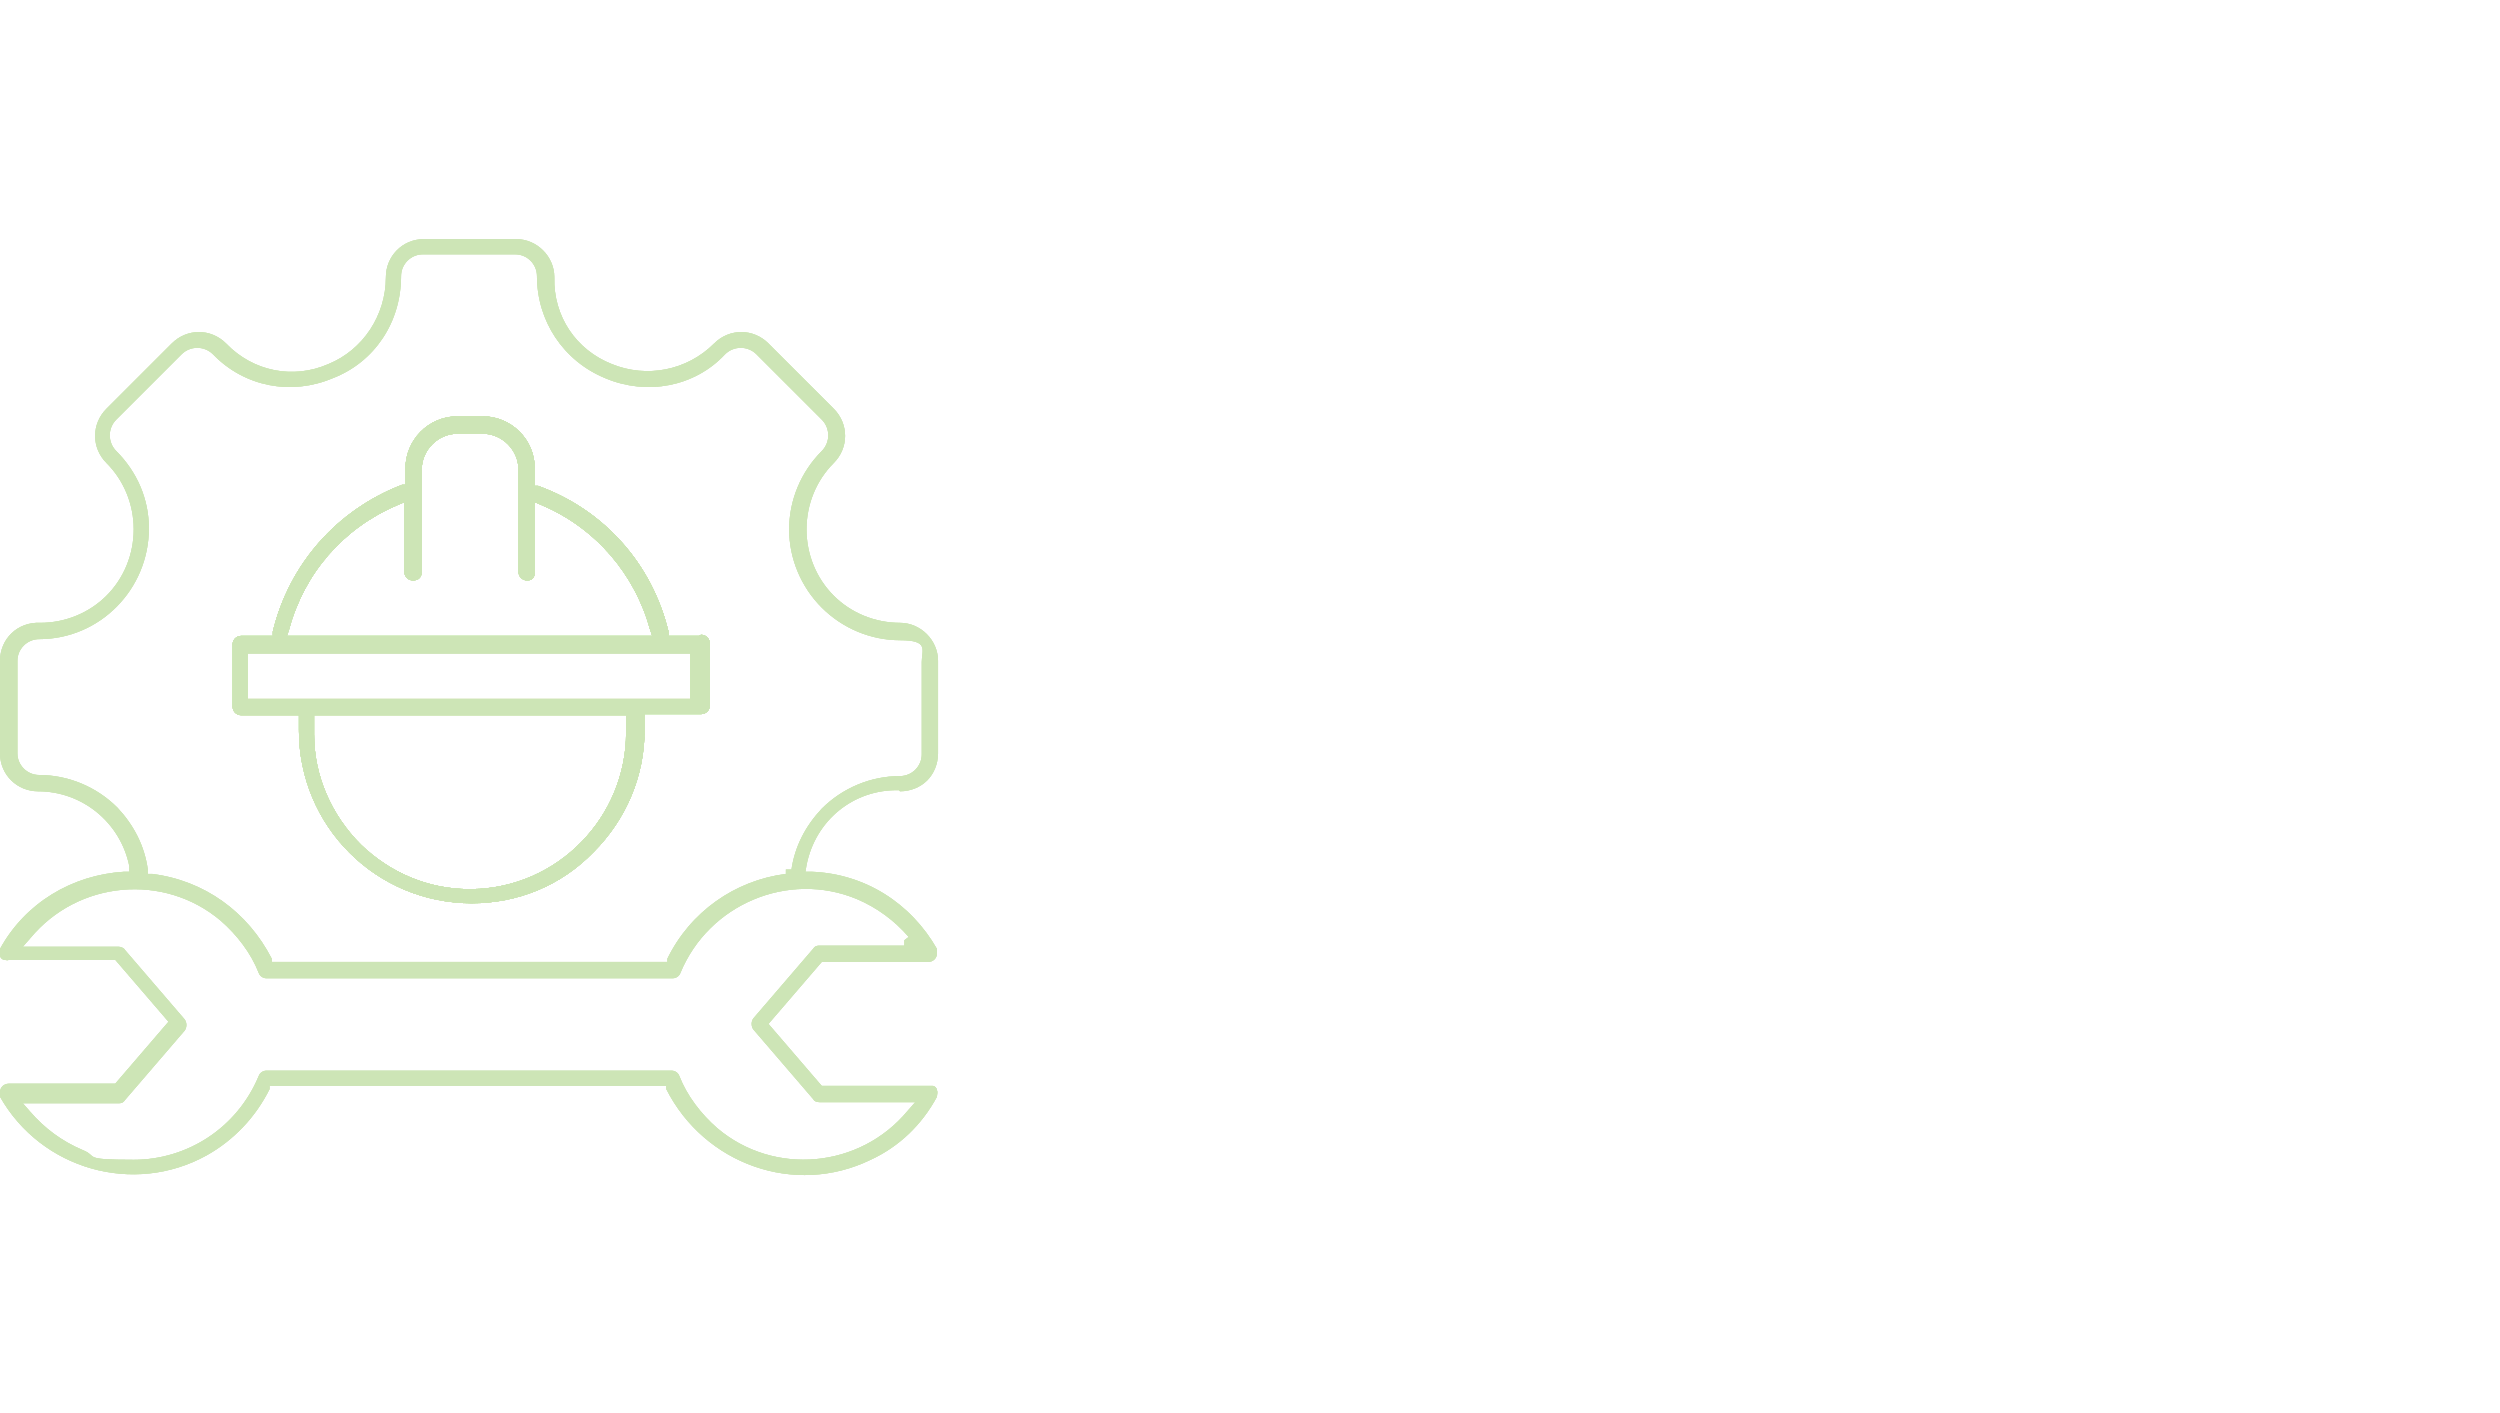 <?xml version="1.0" encoding="UTF-8"?>
<svg id="Layer_1" xmlns="http://www.w3.org/2000/svg" version="1.1" viewBox="0 0 230 130">
  <!-- Generator: Adobe Illustrator 29.0.0, SVG Export Plug-In . SVG Version: 2.1.0 Build 186)  -->
  <defs>
    <style>
      .st0 {
        fill: #cde5b6;
      }
    </style>
  </defs>
  <path class="st0" d="M64.3,58.5h-2.8v-.4c-1.5-6.2-5.9-11.2-12-13.4h-.3v-1.6c0-2.7-2.2-4.8-4.8-4.8h-2.3c-2.7,0-4.8,2.2-4.8,4.8v1.5h-.3c-6,2.3-10.4,7.3-11.9,13.5v.4h-2.9c-.4,0-.8.3-.8.8v5.7c0,.4.3.8.8.8h5.3v.5c0,.3,0,.6,0,.9,0,8.8,7.1,15.9,15.9,15.9h0c4.2,0,8.2-1.6,11.2-4.7,3-3,4.7-7,4.7-11.2s0-.7,0-1v-.5s5.2,0,5.2,0c.4,0,.8-.3.8-.8v-5.7c0-.4-.3-.8-.8-.8ZM26.6,57.9c1.4-5.2,5-9.3,9.9-11.4l.7-.3v6.4c0,.4.3.8.8.8s.8-.3.8-.8v-9.4c0-1.8,1.5-3.3,3.3-3.3h2.3c1.8,0,3.3,1.5,3.3,3.3v9.4c0,.4.3.8.8.8s.7-.3.7-.8v-6.4l.7.3c4.9,2.1,8.5,6.3,9.9,11.4l.2.6H26.4l.2-.6ZM57.6,67.4c0,7.8-6.3,14.3-14.2,14.4h-.2c-3.8,0-7.3-1.5-10-4.1-2.7-2.7-4.3-6.3-4.3-10.1v-.3c0-.3,0-.7,0-1v-.5h28.7v.4c0,.3,0,.7,0,1v.2ZM63.5,64.3H22.8v-4.2h40.7v4.2Z"/>
  <path class="st0" d="M82.8,72.8c1,0,1.9-.4,2.5-1,.6-.6,1-1.5,1-2.5v-8.5c0-1.9-1.6-3.5-3.5-3.5-2.3,0-4.5-.9-6.1-2.5-1.6-1.6-2.5-3.8-2.5-6.1,0-2.3.9-4.5,2.5-6.1,1.4-1.4,1.4-3.6,0-5l-6-6c-1.4-1.4-3.6-1.4-5,0-2.5,2.5-6.2,3.2-9.4,1.9-3.3-1.3-5.4-4.4-5.3-8,0-1.9-1.6-3.5-3.5-3.5h-8.5c-2,0-3.5,1.6-3.5,3.5,0,3.5-2.1,6.7-5.3,8-3.2,1.4-6.9.7-9.4-1.9-1.4-1.4-3.6-1.4-5,0l-6,6c-1.4,1.4-1.4,3.6,0,5,1.6,1.6,2.5,3.8,2.5,6.1,0,2.3-.9,4.5-2.5,6.1-1.6,1.6-3.8,2.5-6.1,2.5C1.6,57.2,0,58.8,0,60.8v8.5c0,2,1.6,3.5,3.5,3.5h0c4.1,0,7.6,2.9,8.4,6.9v.5c0,0-.5,0-.5,0-4.8.3-9.1,2.9-11.4,7.1,0,.2-.1.4,0,.6,0,.2.2.4.4.4.1,0,.3.1.4,0h9.8l4.9,5.7-4.9,5.7H.8c-.4,0-.8.3-.8.8s0,.3,0,.4c3.8,6.7,12.3,9.1,19,5.4,2.5-1.4,4.5-3.5,5.8-6.1v-.3h36.5v.3c3.5,6.9,11.8,9.9,18.8,6.5,2.6-1.2,4.7-3.2,6.1-5.8,0-.2.1-.4,0-.6,0-.2-.2-.4-.4-.4-.1,0-.2,0-.4,0h-9.8l-4.9-5.7,4.9-5.7h9.8c.4,0,.8-.3.8-.8s0-.3,0-.4c-2.4-4.2-6.6-6.9-11.5-7.1h-.6s.1-.6.1-.6c.8-4.1,4.3-7,8.5-6.9ZM78.8,82.7c1.9.8,3.5,2,4.8,3.5l-.4.3v.5h-7.8c-.2,0-.4,0-.6.3l-5.5,6.4c-.2.3-.2.7,0,1l5.5,6.4c.1.2.3.3.6.3h8.8l-.7.8c-4.4,5.3-12.3,6-17.5,1.6-1.5-1.3-2.8-3-3.5-4.8-.1-.3-.4-.5-.7-.5H24.5c-.3,0-.6.2-.7.5-2,4.8-6.6,7.7-11.5,7.7s-3.2-.3-4.7-.9c-1.9-.8-3.5-2-4.8-3.5l-.7-.8h8.8c.2,0,.4,0,.6-.3l5.5-6.4c.2-.3.2-.7,0-1l-5.5-6.4c-.1-.2-.4-.3-.6-.3H2.1l.7-.8c4.4-5.3,12.3-6,17.5-1.6,1.5,1.3,2.8,3,3.5,4.8.1.3.4.5.7.5h37.4c.3,0,.6-.2.7-.5,2.6-6.3,9.9-9.4,16.2-6.8ZM72.8,80h-.5c0,0,0,.4,0,.4-4.7.6-8.8,3.5-10.9,7.8v.3H25v-.3c-2.2-4.3-6.2-7.2-11-7.8h-.4s0-.4,0-.4c-.3-2.2-1.3-4.1-2.8-5.7-1.9-1.9-4.5-3-7.2-3-1.1,0-2-.9-2-2v-8.5c0-1.1.9-2,2-2,5.6,0,10.1-4.6,10.1-10.2,0-2.7-1.1-5.2-3-7.1-.8-.8-.8-2.1,0-2.9l6-6c.8-.8,2.1-.8,2.9,0,2.9,3,7.2,3.8,11,2.2,3.9-1.5,6.3-5.2,6.3-9.4,0-1.1.9-2,2-2h8.5c1.1,0,2,.9,2,2,0,4.1,2.4,7.8,6.3,9.4,3.8,1.6,8.2.8,11-2.2.8-.8,2.1-.8,2.9,0l6,6c.8.8.8,2.1,0,2.9-1.9,1.9-3,4.5-3,7.2,0,2.7,1.1,5.3,3,7.2,1.9,1.9,4.5,3,7.2,3s2,.9,2,2v8.5c0,1.1-.9,2-2,2-2.7,0-5.3,1.1-7.2,3-1.5,1.6-2.5,3.5-2.8,5.7Z"/>
  <path class="st0" d="M64.3,58.5h-2.8v-.4c-1.5-6.2-5.9-11.2-12-13.4h-.3v-1.6c0-2.7-2.2-4.8-4.8-4.8h-2.3c-2.7,0-4.8,2.2-4.8,4.8v1.5h-.3c-6,2.3-10.4,7.3-11.9,13.5v.4h-2.9c-.4,0-.8.3-.8.8v5.7c0,.4.3.8.8.8h5.3v.5c0,.3,0,.6,0,.9,0,8.8,7.1,15.9,15.9,15.9h0c4.2,0,8.2-1.6,11.2-4.7,3-3,4.7-7,4.7-11.2s0-.7,0-1v-.5s5.2,0,5.2,0c.4,0,.8-.3.8-.8v-5.7c0-.4-.3-.8-.8-.8ZM26.6,57.9c1.4-5.2,5-9.3,9.9-11.4l.7-.3v6.4c0,.4.3.8.8.8s.8-.3.8-.8v-9.4c0-1.8,1.5-3.3,3.3-3.3h2.3c1.8,0,3.3,1.5,3.3,3.3v9.4c0,.4.3.8.8.8s.7-.3.7-.8v-6.4l.7.3c4.9,2.1,8.5,6.3,9.9,11.4l.2.6H26.4l.2-.6ZM57.6,67.4c0,7.8-6.3,14.3-14.2,14.4h-.2c-3.8,0-7.3-1.5-10-4.1-2.7-2.7-4.3-6.3-4.3-10.1v-.3c0-.3,0-.7,0-1v-.5h28.7v.4c0,.3,0,.7,0,1v.2ZM63.5,64.3H22.8v-4.2h40.7v4.2Z"/>
  <path class="st0" d="M64.3,58.5h-2.8v-.4c-1.5-6.2-5.9-11.2-12-13.4h-.3v-1.6c0-2.7-2.2-4.8-4.8-4.8h-2.3c-2.7,0-4.8,2.2-4.8,4.8v1.5h-.3c-6,2.3-10.4,7.3-11.9,13.5v.4h-2.9c-.4,0-.8.3-.8.8v5.7c0,.4.3.8.8.8h5.3v.5c0,.3,0,.6,0,.9,0,8.8,7.1,15.9,15.9,15.9h0c4.2,0,8.2-1.6,11.2-4.7,3-3,4.7-7,4.7-11.2s0-.7,0-1v-.5s5.2,0,5.2,0c.4,0,.8-.3.8-.8v-5.7c0-.4-.3-.8-.8-.8ZM26.6,57.9c1.4-5.2,5-9.3,9.9-11.4l.7-.3v6.4c0,.4.3.8.8.8s.8-.3.8-.8v-9.4c0-1.8,1.5-3.3,3.3-3.3h2.3c1.8,0,3.3,1.5,3.3,3.3v9.4c0,.4.3.8.8.8s.7-.3.7-.8v-6.4l.7.3c4.9,2.1,8.5,6.3,9.9,11.4l.2.6H26.4l.2-.6ZM57.6,67.4c0,7.8-6.3,14.3-14.2,14.4h-.2c-3.8,0-7.3-1.5-10-4.1-2.7-2.7-4.3-6.3-4.3-10.1v-.3c0-.3,0-.7,0-1v-.5h28.7v.4c0,.3,0,.7,0,1v.2ZM63.5,64.3H22.8v-4.2h40.7v4.2Z"/>
  <path class="st0" d="M64.3,58.5h-2.8v-.4c-1.5-6.2-5.9-11.2-12-13.4h-.3v-1.6c0-2.7-2.2-4.8-4.8-4.8h-2.3c-2.7,0-4.8,2.2-4.8,4.8v1.5h-.3c-6,2.3-10.4,7.3-11.9,13.5v.4h-2.9c-.4,0-.8.3-.8.8v5.7c0,.4.3.8.8.8h5.3v.5c0,.3,0,.6,0,.9,0,8.8,7.1,15.9,15.9,15.9h0c4.2,0,8.2-1.6,11.2-4.7,3-3,4.7-7,4.7-11.2s0-.7,0-1v-.5s5.2,0,5.2,0c.4,0,.8-.3.8-.8v-5.7c0-.4-.3-.8-.8-.8ZM26.6,57.9c1.4-5.2,5-9.3,9.9-11.4l.7-.3v6.4c0,.4.3.8.8.8s.8-.3.8-.8v-9.4c0-1.8,1.5-3.3,3.3-3.3h2.3c1.8,0,3.3,1.5,3.3,3.3v9.4c0,.4.3.8.8.8s.7-.3.7-.8v-6.4l.7.3c4.9,2.1,8.5,6.3,9.9,11.4l.2.6H26.4l.2-.6ZM57.6,67.4c0,7.8-6.3,14.3-14.2,14.4h-.2c-3.8,0-7.3-1.5-10-4.1-2.7-2.7-4.3-6.3-4.3-10.1v-.3c0-.3,0-.7,0-1v-.5h28.7v.4c0,.3,0,.7,0,1v.2ZM63.5,64.3H22.8v-4.2h40.7v4.2Z"/>
  <path class="st0" d="M82.8,72.8c1,0,1.9-.4,2.5-1,.6-.6,1-1.5,1-2.5v-8.5c0-1.9-1.6-3.5-3.5-3.5-2.3,0-4.5-.9-6.1-2.5-1.6-1.6-2.5-3.8-2.5-6.1,0-2.3.9-4.5,2.5-6.1,1.4-1.4,1.4-3.6,0-5l-6-6c-1.4-1.4-3.6-1.4-5,0-2.5,2.5-6.2,3.2-9.4,1.9-3.3-1.3-5.4-4.4-5.3-8,0-1.9-1.6-3.5-3.5-3.5h-8.5c-2,0-3.5,1.6-3.5,3.5,0,3.5-2.1,6.7-5.3,8-3.2,1.4-6.9.7-9.4-1.9-1.4-1.4-3.6-1.4-5,0l-6,6c-1.4,1.4-1.4,3.6,0,5,1.6,1.6,2.5,3.8,2.5,6.1,0,2.3-.9,4.5-2.5,6.1-1.6,1.6-3.8,2.5-6.1,2.5C1.6,57.2,0,58.8,0,60.8v8.5c0,2,1.6,3.5,3.5,3.5h0c4.1,0,7.6,2.9,8.4,6.9v.5c0,0-.5,0-.5,0-4.8.3-9.1,2.9-11.4,7.1,0,.2-.1.4,0,.6,0,.2.2.4.4.4.1,0,.3.1.4,0h9.8l4.9,5.7-4.9,5.7H.8c-.4,0-.8.3-.8.8s0,.3,0,.4c3.8,6.7,12.3,9.1,19,5.4,2.5-1.4,4.5-3.5,5.8-6.1v-.3h36.5v.3c3.5,6.9,11.8,9.9,18.8,6.5,2.6-1.2,4.7-3.2,6.1-5.8,0-.2.1-.4,0-.6,0-.2-.2-.4-.4-.4-.1,0-.2,0-.4,0h-9.8l-4.9-5.7,4.9-5.7h9.8c.4,0,.8-.3.8-.8s0-.3,0-.4c-2.4-4.2-6.6-6.9-11.5-7.1h-.6s.1-.6.1-.6c.8-4.1,4.3-7,8.5-6.9ZM78.8,82.7c1.9.8,3.5,2,4.8,3.5l-.4.3v.5h-7.8c-.2,0-.4,0-.6.3l-5.5,6.4c-.2.3-.2.7,0,1l5.5,6.4c.1.2.3.3.6.3h8.8l-.7.8c-4.4,5.3-12.3,6-17.5,1.6-1.5-1.3-2.8-3-3.5-4.8-.1-.3-.4-.5-.7-.5H24.5c-.3,0-.6.2-.7.5-2,4.8-6.6,7.7-11.5,7.7s-3.2-.3-4.7-.9c-1.9-.8-3.5-2-4.8-3.5l-.7-.8h8.8c.2,0,.4,0,.6-.3l5.5-6.4c.2-.3.2-.7,0-1l-5.5-6.4c-.1-.2-.4-.3-.6-.3H2.1l.7-.8c4.4-5.3,12.3-6,17.5-1.6,1.5,1.3,2.8,3,3.5,4.8.1.3.4.5.7.5h37.4c.3,0,.6-.2.7-.5,2.6-6.3,9.9-9.4,16.2-6.8ZM72.8,80h-.5c0,0,0,.4,0,.4-4.7.6-8.8,3.5-10.9,7.8v.3H25v-.3c-2.2-4.3-6.2-7.2-11-7.8h-.4s0-.4,0-.4c-.3-2.2-1.3-4.1-2.8-5.7-1.9-1.9-4.5-3-7.2-3-1.1,0-2-.9-2-2v-8.5c0-1.1.9-2,2-2,5.6,0,10.1-4.6,10.1-10.2,0-2.7-1.1-5.2-3-7.1-.8-.8-.8-2.1,0-2.9l6-6c.8-.8,2.1-.8,2.9,0,2.9,3,7.2,3.8,11,2.2,3.9-1.5,6.3-5.2,6.3-9.4,0-1.1.9-2,2-2h8.5c1.1,0,2,.9,2,2,0,4.1,2.4,7.8,6.3,9.4,3.8,1.6,8.2.8,11-2.2.8-.8,2.1-.8,2.9,0l6,6c.8.8.8,2.1,0,2.9-1.9,1.9-3,4.5-3,7.2,0,2.7,1.1,5.3,3,7.2,1.9,1.9,4.5,3,7.2,3s2,.9,2,2v8.5c0,1.1-.9,2-2,2-2.7,0-5.3,1.1-7.2,3-1.5,1.6-2.5,3.5-2.8,5.7Z"/>
  <path class="st0" d="M64.3,58.5h-2.8v-.4c-1.5-6.2-5.9-11.2-12-13.4h-.3v-1.6c0-2.7-2.2-4.8-4.8-4.8h-2.3c-2.7,0-4.8,2.2-4.8,4.8v1.5h-.3c-6,2.3-10.4,7.3-11.9,13.5v.4h-2.9c-.4,0-.8.3-.8.8v5.7c0,.4.3.8.8.8h5.3v.5c0,.3,0,.6,0,.9,0,8.8,7.1,15.9,15.9,15.9h0c4.2,0,8.2-1.6,11.2-4.7,3-3,4.7-7,4.7-11.2s0-.7,0-1v-.5s5.2,0,5.2,0c.4,0,.8-.3.8-.8v-5.7c0-.4-.3-.8-.8-.8ZM26.6,57.9c1.4-5.2,5-9.3,9.9-11.4l.7-.3v6.4c0,.4.3.8.8.8s.8-.3.8-.8v-9.4c0-1.8,1.5-3.3,3.3-3.3h2.3c1.8,0,3.3,1.5,3.3,3.3v9.4c0,.4.3.8.8.8s.7-.3.7-.8v-6.4l.7.3c4.9,2.1,8.5,6.3,9.9,11.4l.2.6H26.4l.2-.6ZM57.6,67.4c0,7.8-6.3,14.3-14.2,14.4h-.2c-3.8,0-7.3-1.5-10-4.1-2.7-2.7-4.3-6.3-4.3-10.1v-.3c0-.3,0-.7,0-1v-.5h28.7v.4c0,.3,0,.7,0,1v.2ZM63.5,64.3H22.8v-4.2h40.7v4.2Z"/>
  <path class="st0" d="M82.8,72.8c1,0,1.9-.4,2.5-1,.6-.6,1-1.5,1-2.5v-8.5c0-1.9-1.6-3.5-3.5-3.5-2.3,0-4.5-.9-6.1-2.5-1.6-1.6-2.5-3.8-2.5-6.1,0-2.3.9-4.5,2.5-6.1,1.4-1.4,1.4-3.6,0-5l-6-6c-1.4-1.4-3.6-1.4-5,0-2.5,2.5-6.2,3.2-9.4,1.9-3.3-1.3-5.4-4.4-5.3-8,0-1.9-1.6-3.5-3.5-3.5h-8.5c-2,0-3.5,1.6-3.5,3.5,0,3.5-2.1,6.7-5.3,8-3.2,1.4-6.9.7-9.4-1.9-1.4-1.4-3.6-1.4-5,0l-6,6c-1.4,1.4-1.4,3.6,0,5,1.6,1.6,2.5,3.8,2.5,6.1,0,2.3-.9,4.5-2.5,6.1-1.6,1.6-3.8,2.5-6.1,2.5C1.6,57.2,0,58.8,0,60.8v8.5c0,2,1.6,3.5,3.5,3.5h0c4.1,0,7.6,2.9,8.4,6.9v.5c0,0-.5,0-.5,0-4.8.3-9.1,2.9-11.4,7.1,0,.2-.1.4,0,.6,0,.2.2.4.4.4.1,0,.3.1.4,0h9.8l4.9,5.7-4.9,5.7H.8c-.4,0-.8.3-.8.8s0,.3,0,.4c3.8,6.7,12.3,9.1,19,5.4,2.5-1.4,4.5-3.5,5.8-6.1v-.3h36.5v.3c3.5,6.9,11.8,9.9,18.8,6.5,2.6-1.2,4.7-3.2,6.1-5.8,0-.2.1-.4,0-.6,0-.2-.2-.4-.4-.4-.1,0-.2,0-.4,0h-9.8l-4.9-5.7,4.9-5.7h9.8c.4,0,.8-.3.8-.8s0-.3,0-.4c-2.4-4.2-6.6-6.9-11.5-7.1h-.6s.1-.6.1-.6c.8-4.1,4.3-7,8.5-6.9ZM78.8,82.7c1.9.8,3.5,2,4.8,3.5l-.4.3v.5h-7.8c-.2,0-.4,0-.6.3l-5.5,6.4c-.2.3-.2.7,0,1l5.5,6.4c.1.2.3.3.6.3h8.8l-.7.8c-4.4,5.3-12.3,6-17.5,1.6-1.5-1.3-2.8-3-3.5-4.8-.1-.3-.4-.5-.7-.5H24.5c-.3,0-.6.2-.7.5-2,4.8-6.6,7.7-11.5,7.7s-3.2-.3-4.7-.9c-1.9-.8-3.5-2-4.8-3.5l-.7-.8h8.8c.2,0,.4,0,.6-.3l5.5-6.4c.2-.3.2-.7,0-1l-5.5-6.4c-.1-.2-.4-.3-.6-.3H2.1l.7-.8c4.4-5.3,12.3-6,17.5-1.6,1.5,1.3,2.8,3,3.5,4.8.1.3.4.5.7.5h37.4c.3,0,.6-.2.7-.5,2.6-6.3,9.9-9.4,16.2-6.8ZM72.8,80h-.5c0,0,0,.4,0,.4-4.7.6-8.8,3.5-10.9,7.8v.3H25v-.3c-2.2-4.3-6.2-7.2-11-7.8h-.4s0-.4,0-.4c-.3-2.2-1.3-4.1-2.8-5.7-1.9-1.9-4.5-3-7.2-3-1.1,0-2-.9-2-2v-8.5c0-1.1.9-2,2-2,5.6,0,10.1-4.6,10.1-10.2,0-2.7-1.1-5.2-3-7.1-.8-.8-.8-2.1,0-2.9l6-6c.8-.8,2.1-.8,2.9,0,2.9,3,7.2,3.8,11,2.2,3.9-1.5,6.3-5.2,6.3-9.4,0-1.1.9-2,2-2h8.5c1.1,0,2,.9,2,2,0,4.1,2.4,7.8,6.3,9.4,3.8,1.6,8.2.8,11-2.2.8-.8,2.1-.8,2.9,0l6,6c.8.8.8,2.1,0,2.9-1.9,1.9-3,4.5-3,7.2,0,2.7,1.1,5.3,3,7.2,1.9,1.9,4.5,3,7.2,3s2,.9,2,2v8.5c0,1.1-.9,2-2,2-2.7,0-5.3,1.1-7.2,3-1.5,1.6-2.5,3.5-2.8,5.7Z"/>
  <path class="st0" d="M64.3,58.5h-2.8v-.4c-1.5-6.2-5.9-11.2-12-13.4h-.3v-1.6c0-2.7-2.2-4.8-4.8-4.8h-2.3c-2.7,0-4.8,2.2-4.8,4.8v1.5h-.3c-6,2.3-10.4,7.3-11.9,13.5v.4h-2.9c-.4,0-.8.3-.8.8v5.7c0,.4.3.8.8.8h5.3v.5c0,.3,0,.6,0,.9,0,8.8,7.1,15.9,15.9,15.9h0c4.2,0,8.2-1.6,11.2-4.7,3-3,4.7-7,4.7-11.2s0-.7,0-1v-.5s5.2,0,5.2,0c.4,0,.8-.3.8-.8v-5.7c0-.4-.3-.8-.8-.8ZM26.6,57.9c1.4-5.2,5-9.3,9.9-11.4l.7-.3v6.4c0,.4.3.8.8.8s.8-.3.8-.8v-9.4c0-1.8,1.5-3.3,3.3-3.3h2.3c1.8,0,3.3,1.5,3.3,3.3v9.4c0,.4.3.8.8.8s.7-.3.7-.8v-6.4l.7.3c4.9,2.1,8.5,6.3,9.9,11.4l.2.6H26.4l.2-.6ZM57.6,67.4c0,7.8-6.3,14.3-14.2,14.4h-.2c-3.8,0-7.3-1.5-10-4.1-2.7-2.7-4.3-6.3-4.3-10.1v-.3c0-.3,0-.7,0-1v-.5h28.7v.4c0,.3,0,.7,0,1v.2ZM63.5,64.3H22.8v-4.2h40.7v4.2Z"/>
  <path class="st0" d="M64.3,58.5h-2.8v-.4c-1.5-6.2-5.9-11.2-12-13.4h-.3v-1.6c0-2.7-2.2-4.8-4.8-4.8h-2.3c-2.7,0-4.8,2.2-4.8,4.8v1.5h-.3c-6,2.3-10.4,7.3-11.9,13.5v.4h-2.9c-.4,0-.8.3-.8.8v5.7c0,.4.3.8.8.8h5.3v.5c0,.3,0,.6,0,.9,0,8.8,7.1,15.9,15.9,15.9h0c4.2,0,8.2-1.6,11.2-4.7,3-3,4.7-7,4.7-11.2s0-.7,0-1v-.5s5.2,0,5.2,0c.4,0,.8-.3.8-.8v-5.7c0-.4-.3-.8-.8-.8ZM26.6,57.9c1.4-5.2,5-9.3,9.9-11.4l.7-.3v6.4c0,.4.3.8.8.8s.8-.3.8-.8v-9.4c0-1.8,1.5-3.3,3.3-3.3h2.3c1.8,0,3.3,1.5,3.3,3.3v9.4c0,.4.3.8.8.8s.7-.3.7-.8v-6.4l.7.3c4.9,2.1,8.5,6.3,9.9,11.4l.2.6H26.4l.2-.6ZM57.6,67.4c0,7.8-6.3,14.3-14.2,14.4h-.2c-3.8,0-7.3-1.5-10-4.1-2.7-2.7-4.3-6.3-4.3-10.1v-.3c0-.3,0-.7,0-1v-.5h28.7v.4c0,.3,0,.7,0,1v.2ZM63.5,64.3H22.8v-4.2h40.7v4.2Z"/>
  <path class="st0" d="M64.3,58.5h-2.8v-.4c-1.5-6.2-5.9-11.2-12-13.4h-.3v-1.6c0-2.7-2.2-4.8-4.8-4.8h-2.3c-2.7,0-4.8,2.2-4.8,4.8v1.5h-.3c-6,2.3-10.4,7.3-11.9,13.5v.4h-2.9c-.4,0-.8.3-.8.8v5.7c0,.4.3.8.8.8h5.3v.5c0,.3,0,.6,0,.9,0,8.8,7.1,15.9,15.9,15.9h0c4.2,0,8.2-1.6,11.2-4.7,3-3,4.7-7,4.7-11.2s0-.7,0-1v-.5s5.2,0,5.2,0c.4,0,.8-.3.8-.8v-5.7c0-.4-.3-.8-.8-.8ZM26.6,57.9c1.4-5.2,5-9.3,9.9-11.4l.7-.3v6.4c0,.4.3.8.8.8s.8-.3.8-.8v-9.4c0-1.8,1.5-3.3,3.3-3.3h2.3c1.8,0,3.3,1.5,3.3,3.3v9.4c0,.4.3.8.8.8s.7-.3.7-.8v-6.4l.7.3c4.9,2.1,8.5,6.3,9.9,11.4l.2.6H26.4l.2-.6ZM57.6,67.4c0,7.8-6.3,14.3-14.2,14.4h-.2c-3.8,0-7.3-1.5-10-4.1-2.7-2.7-4.3-6.3-4.3-10.1v-.3c0-.3,0-.7,0-1v-.5h28.7v.4c0,.3,0,.7,0,1v.2ZM63.5,64.3H22.8v-4.2h40.7v4.2Z"/>
  <path class="st0" d="M64.3,58.5h-2.8v-.4c-1.5-6.2-5.9-11.2-12-13.4h-.3v-1.6c0-2.7-2.2-4.8-4.8-4.8h-2.3c-2.7,0-4.8,2.2-4.8,4.8v1.5h-.3c-6,2.3-10.4,7.3-11.9,13.5v.4h-2.9c-.4,0-.8.3-.8.8v5.7c0,.4.3.8.8.8h5.3v.5c0,.3,0,.6,0,.9,0,8.8,7.1,15.9,15.9,15.9h0c4.2,0,8.2-1.6,11.2-4.7,3-3,4.7-7,4.7-11.2s0-.7,0-1v-.5s5.2,0,5.2,0c.4,0,.8-.3.8-.8v-5.7c0-.4-.3-.8-.8-.8ZM26.6,57.9c1.4-5.2,5-9.3,9.9-11.4l.7-.3v6.4c0,.4.3.8.8.8s.8-.3.8-.8v-9.4c0-1.8,1.5-3.3,3.3-3.3h2.3c1.8,0,3.3,1.5,3.3,3.3v9.4c0,.4.3.8.8.8s.7-.3.7-.8v-6.4l.7.3c4.9,2.1,8.5,6.3,9.9,11.4l.2.6H26.4l.2-.6ZM57.6,67.4c0,7.8-6.3,14.3-14.2,14.4h-.2c-3.8,0-7.3-1.5-10-4.1-2.7-2.7-4.3-6.3-4.3-10.1v-.3c0-.3,0-.7,0-1v-.5h28.7v.4c0,.3,0,.7,0,1v.2ZM63.5,64.3H22.8v-4.2h40.7v4.2Z"/>
</svg>